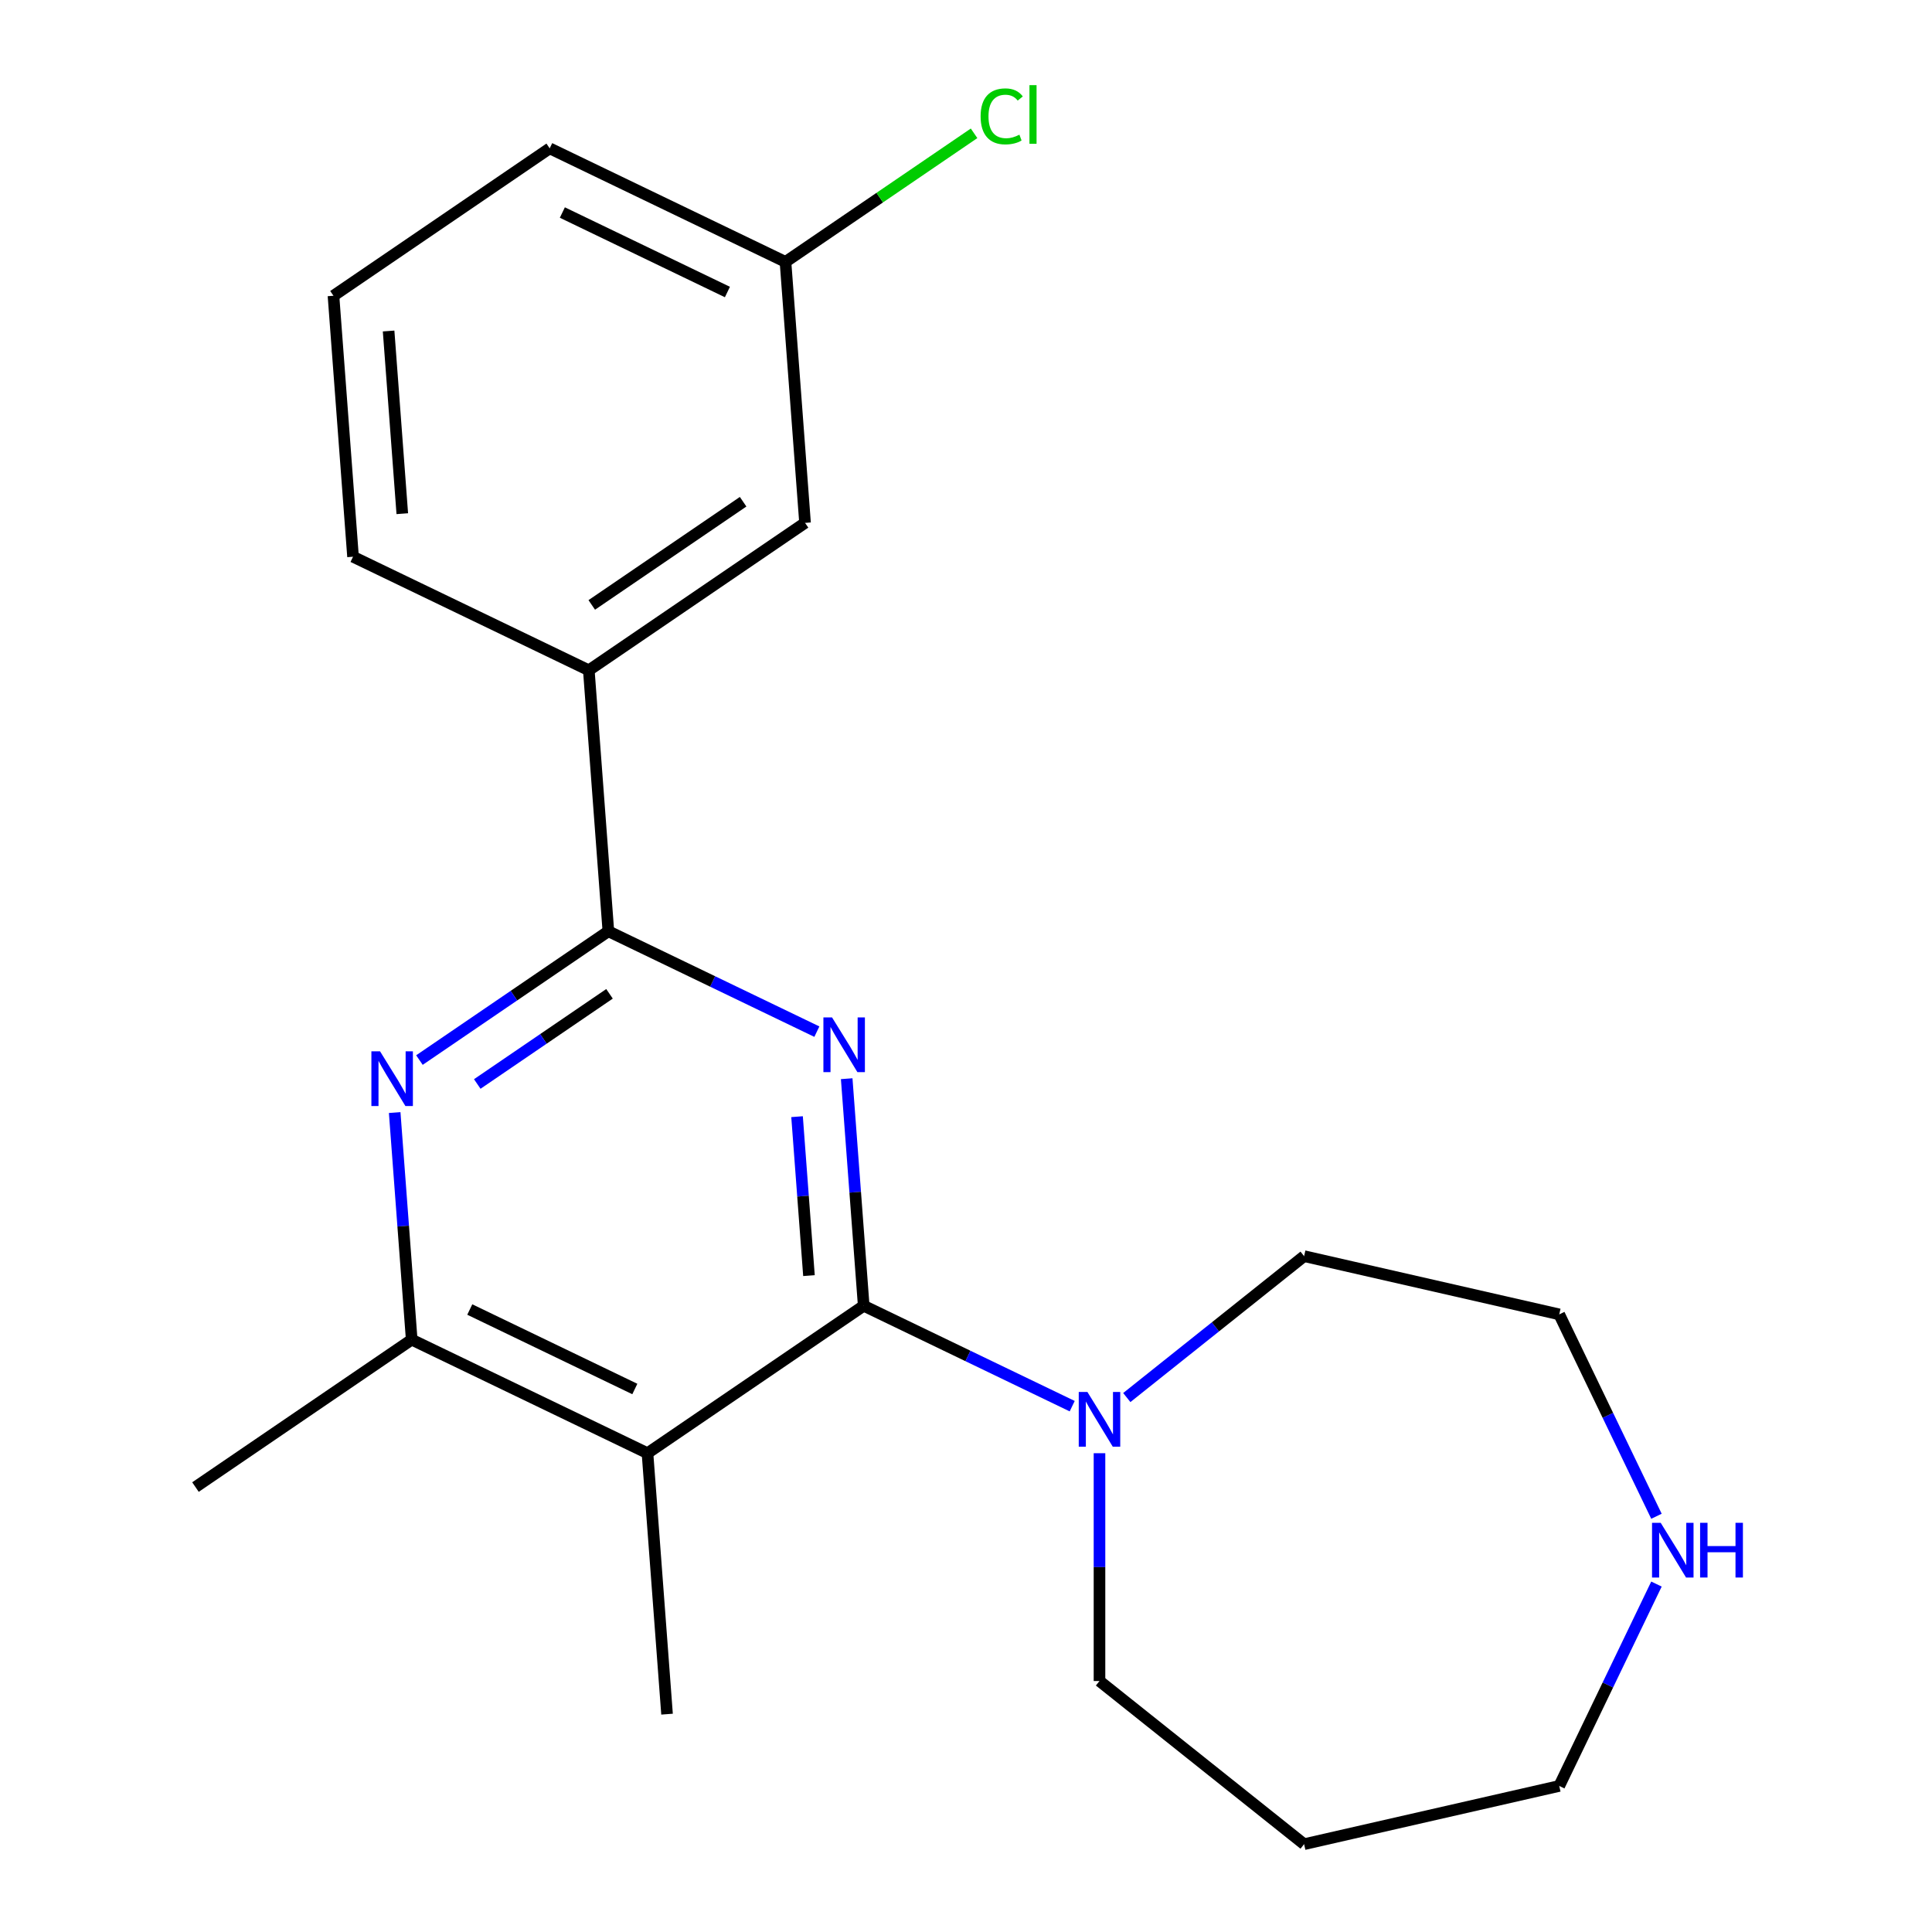<?xml version='1.0' encoding='iso-8859-1'?>
<svg version='1.1' baseProfile='full'
              xmlns='http://www.w3.org/2000/svg'
                      xmlns:rdkit='http://www.rdkit.org/xml'
                      xmlns:xlink='http://www.w3.org/1999/xlink'
                  xml:space='preserve'
width='1000px' height='1000px' viewBox='0 0 1000 1000'>
<!-- END OF HEADER -->
<rect style='opacity:1.0;fill:#FFFFFF;stroke:none' width='1000' height='1000' x='0' y='0'> </rect>
<path class='bond-0' d='M 438.247,558.333 L 442.651,617.098' style='fill:none;fill-rule:evenodd;stroke:#0000FF;stroke-width:6px;stroke-linecap:butt;stroke-linejoin:miter;stroke-opacity:1' />
<path class='bond-0' d='M 442.651,617.098 L 447.055,675.863' style='fill:none;fill-rule:evenodd;stroke:#000000;stroke-width:6px;stroke-linecap:butt;stroke-linejoin:miter;stroke-opacity:1' />
<path class='bond-0' d='M 412.553,577.987 L 415.636,619.122' style='fill:none;fill-rule:evenodd;stroke:#0000FF;stroke-width:6px;stroke-linecap:butt;stroke-linejoin:miter;stroke-opacity:1' />
<path class='bond-0' d='M 415.636,619.122 L 418.719,660.258' style='fill:none;fill-rule:evenodd;stroke:#000000;stroke-width:6px;stroke-linecap:butt;stroke-linejoin:miter;stroke-opacity:1' />
<path class='bond-1' d='M 422.806,533.983 L 368.849,507.999' style='fill:none;fill-rule:evenodd;stroke:#0000FF;stroke-width:6px;stroke-linecap:butt;stroke-linejoin:miter;stroke-opacity:1' />
<path class='bond-1' d='M 368.849,507.999 L 314.891,482.014' style='fill:none;fill-rule:evenodd;stroke:#000000;stroke-width:6px;stroke-linecap:butt;stroke-linejoin:miter;stroke-opacity:1' />
<path class='bond-2' d='M 447.055,675.863 L 335.136,752.168' style='fill:none;fill-rule:evenodd;stroke:#000000;stroke-width:6px;stroke-linecap:butt;stroke-linejoin:miter;stroke-opacity:1' />
<path class='bond-5' d='M 447.055,675.863 L 501.012,701.847' style='fill:none;fill-rule:evenodd;stroke:#000000;stroke-width:6px;stroke-linecap:butt;stroke-linejoin:miter;stroke-opacity:1' />
<path class='bond-5' d='M 501.012,701.847 L 554.97,727.832' style='fill:none;fill-rule:evenodd;stroke:#0000FF;stroke-width:6px;stroke-linecap:butt;stroke-linejoin:miter;stroke-opacity:1' />
<path class='bond-3' d='M 314.891,482.014 L 265.995,515.351' style='fill:none;fill-rule:evenodd;stroke:#000000;stroke-width:6px;stroke-linecap:butt;stroke-linejoin:miter;stroke-opacity:1' />
<path class='bond-3' d='M 265.995,515.351 L 217.099,548.688' style='fill:none;fill-rule:evenodd;stroke:#0000FF;stroke-width:6px;stroke-linecap:butt;stroke-linejoin:miter;stroke-opacity:1' />
<path class='bond-3' d='M 315.483,514.399 L 281.256,537.735' style='fill:none;fill-rule:evenodd;stroke:#000000;stroke-width:6px;stroke-linecap:butt;stroke-linejoin:miter;stroke-opacity:1' />
<path class='bond-3' d='M 281.256,537.735 L 247.029,561.071' style='fill:none;fill-rule:evenodd;stroke:#0000FF;stroke-width:6px;stroke-linecap:butt;stroke-linejoin:miter;stroke-opacity:1' />
<path class='bond-6' d='M 314.891,482.014 L 304.769,346.938' style='fill:none;fill-rule:evenodd;stroke:#000000;stroke-width:6px;stroke-linecap:butt;stroke-linejoin:miter;stroke-opacity:1' />
<path class='bond-10' d='M 335.136,752.168 L 345.259,887.244' style='fill:none;fill-rule:evenodd;stroke:#000000;stroke-width:6px;stroke-linecap:butt;stroke-linejoin:miter;stroke-opacity:1' />
<path class='bond-21' d='M 335.136,752.168 L 213.095,693.396' style='fill:none;fill-rule:evenodd;stroke:#000000;stroke-width:6px;stroke-linecap:butt;stroke-linejoin:miter;stroke-opacity:1' />
<path class='bond-21' d='M 328.585,718.944 L 243.156,677.803' style='fill:none;fill-rule:evenodd;stroke:#000000;stroke-width:6px;stroke-linecap:butt;stroke-linejoin:miter;stroke-opacity:1' />
<path class='bond-4' d='M 204.288,575.866 L 208.691,634.631' style='fill:none;fill-rule:evenodd;stroke:#0000FF;stroke-width:6px;stroke-linecap:butt;stroke-linejoin:miter;stroke-opacity:1' />
<path class='bond-4' d='M 208.691,634.631 L 213.095,693.396' style='fill:none;fill-rule:evenodd;stroke:#000000;stroke-width:6px;stroke-linecap:butt;stroke-linejoin:miter;stroke-opacity:1' />
<path class='bond-15' d='M 213.095,693.396 L 101.177,769.701' style='fill:none;fill-rule:evenodd;stroke:#000000;stroke-width:6px;stroke-linecap:butt;stroke-linejoin:miter;stroke-opacity:1' />
<path class='bond-11' d='M 569.096,752.181 L 569.096,811.136' style='fill:none;fill-rule:evenodd;stroke:#0000FF;stroke-width:6px;stroke-linecap:butt;stroke-linejoin:miter;stroke-opacity:1' />
<path class='bond-11' d='M 569.096,811.136 L 569.096,870.09' style='fill:none;fill-rule:evenodd;stroke:#000000;stroke-width:6px;stroke-linecap:butt;stroke-linejoin:miter;stroke-opacity:1' />
<path class='bond-13' d='M 583.223,723.369 L 629.111,686.775' style='fill:none;fill-rule:evenodd;stroke:#0000FF;stroke-width:6px;stroke-linecap:butt;stroke-linejoin:miter;stroke-opacity:1' />
<path class='bond-13' d='M 629.111,686.775 L 675,650.18' style='fill:none;fill-rule:evenodd;stroke:#000000;stroke-width:6px;stroke-linecap:butt;stroke-linejoin:miter;stroke-opacity:1' />
<path class='bond-8' d='M 304.769,346.938 L 416.687,270.633' style='fill:none;fill-rule:evenodd;stroke:#000000;stroke-width:6px;stroke-linecap:butt;stroke-linejoin:miter;stroke-opacity:1' />
<path class='bond-8' d='M 306.295,313.108 L 384.638,259.695' style='fill:none;fill-rule:evenodd;stroke:#000000;stroke-width:6px;stroke-linecap:butt;stroke-linejoin:miter;stroke-opacity:1' />
<path class='bond-17' d='M 304.769,346.938 L 182.728,288.166' style='fill:none;fill-rule:evenodd;stroke:#000000;stroke-width:6px;stroke-linecap:butt;stroke-linejoin:miter;stroke-opacity:1' />
<path class='bond-7' d='M 857.381,784.816 L 832.22,732.569' style='fill:none;fill-rule:evenodd;stroke:#0000FF;stroke-width:6px;stroke-linecap:butt;stroke-linejoin:miter;stroke-opacity:1' />
<path class='bond-7' d='M 832.22,732.569 L 807.059,680.321' style='fill:none;fill-rule:evenodd;stroke:#000000;stroke-width:6px;stroke-linecap:butt;stroke-linejoin:miter;stroke-opacity:1' />
<path class='bond-23' d='M 857.381,819.909 L 832.22,872.156' style='fill:none;fill-rule:evenodd;stroke:#0000FF;stroke-width:6px;stroke-linecap:butt;stroke-linejoin:miter;stroke-opacity:1' />
<path class='bond-23' d='M 832.22,872.156 L 807.059,924.404' style='fill:none;fill-rule:evenodd;stroke:#000000;stroke-width:6px;stroke-linecap:butt;stroke-linejoin:miter;stroke-opacity:1' />
<path class='bond-9' d='M 416.687,270.633 L 406.565,135.556' style='fill:none;fill-rule:evenodd;stroke:#000000;stroke-width:6px;stroke-linecap:butt;stroke-linejoin:miter;stroke-opacity:1' />
<path class='bond-12' d='M 406.565,135.556 L 455.371,102.281' style='fill:none;fill-rule:evenodd;stroke:#000000;stroke-width:6px;stroke-linecap:butt;stroke-linejoin:miter;stroke-opacity:1' />
<path class='bond-12' d='M 455.371,102.281 L 504.177,69.005' style='fill:none;fill-rule:evenodd;stroke:#00CC00;stroke-width:6px;stroke-linecap:butt;stroke-linejoin:miter;stroke-opacity:1' />
<path class='bond-22' d='M 406.565,135.556 L 284.523,76.784' style='fill:none;fill-rule:evenodd;stroke:#000000;stroke-width:6px;stroke-linecap:butt;stroke-linejoin:miter;stroke-opacity:1' />
<path class='bond-22' d='M 376.504,151.149 L 291.075,110.008' style='fill:none;fill-rule:evenodd;stroke:#000000;stroke-width:6px;stroke-linecap:butt;stroke-linejoin:miter;stroke-opacity:1' />
<path class='bond-14' d='M 569.096,870.09 L 675,954.545' style='fill:none;fill-rule:evenodd;stroke:#000000;stroke-width:6px;stroke-linecap:butt;stroke-linejoin:miter;stroke-opacity:1' />
<path class='bond-18' d='M 675,650.18 L 807.059,680.321' style='fill:none;fill-rule:evenodd;stroke:#000000;stroke-width:6px;stroke-linecap:butt;stroke-linejoin:miter;stroke-opacity:1' />
<path class='bond-16' d='M 675,954.545 L 807.059,924.404' style='fill:none;fill-rule:evenodd;stroke:#000000;stroke-width:6px;stroke-linecap:butt;stroke-linejoin:miter;stroke-opacity:1' />
<path class='bond-19' d='M 182.728,288.166 L 172.605,153.089' style='fill:none;fill-rule:evenodd;stroke:#000000;stroke-width:6px;stroke-linecap:butt;stroke-linejoin:miter;stroke-opacity:1' />
<path class='bond-19' d='M 208.224,265.88 L 201.139,171.326' style='fill:none;fill-rule:evenodd;stroke:#000000;stroke-width:6px;stroke-linecap:butt;stroke-linejoin:miter;stroke-opacity:1' />
<path class='bond-20' d='M 172.605,153.089 L 284.523,76.784' style='fill:none;fill-rule:evenodd;stroke:#000000;stroke-width:6px;stroke-linecap:butt;stroke-linejoin:miter;stroke-opacity:1' />
<path  class='atom-0' d='M 430.672 526.626
L 439.952 541.626
Q 440.872 543.106, 442.352 545.786
Q 443.832 548.466, 443.912 548.626
L 443.912 526.626
L 447.672 526.626
L 447.672 554.946
L 443.792 554.946
L 433.832 538.546
Q 432.672 536.626, 431.432 534.426
Q 430.232 532.226, 429.872 531.546
L 429.872 554.946
L 426.192 554.946
L 426.192 526.626
L 430.672 526.626
' fill='#0000FF'/>
<path  class='atom-4' d='M 196.713 544.159
L 205.993 559.159
Q 206.913 560.639, 208.393 563.319
Q 209.873 565.999, 209.953 566.159
L 209.953 544.159
L 213.713 544.159
L 213.713 572.479
L 209.833 572.479
L 199.873 556.079
Q 198.713 554.159, 197.473 551.959
Q 196.273 549.759, 195.913 549.079
L 195.913 572.479
L 192.233 572.479
L 192.233 544.159
L 196.713 544.159
' fill='#0000FF'/>
<path  class='atom-6' d='M 562.836 720.475
L 572.116 735.475
Q 573.036 736.955, 574.516 739.635
Q 575.996 742.315, 576.076 742.475
L 576.076 720.475
L 579.836 720.475
L 579.836 748.795
L 575.956 748.795
L 565.996 732.395
Q 564.836 730.475, 563.596 728.275
Q 562.396 726.075, 562.036 725.395
L 562.036 748.795
L 558.356 748.795
L 558.356 720.475
L 562.836 720.475
' fill='#0000FF'/>
<path  class='atom-8' d='M 859.571 788.203
L 868.851 803.203
Q 869.771 804.683, 871.251 807.363
Q 872.731 810.043, 872.811 810.203
L 872.811 788.203
L 876.571 788.203
L 876.571 816.523
L 872.691 816.523
L 862.731 800.123
Q 861.571 798.203, 860.331 796.003
Q 859.131 793.803, 858.771 793.123
L 858.771 816.523
L 855.091 816.523
L 855.091 788.203
L 859.571 788.203
' fill='#0000FF'/>
<path  class='atom-8' d='M 879.971 788.203
L 883.811 788.203
L 883.811 800.243
L 898.291 800.243
L 898.291 788.203
L 902.131 788.203
L 902.131 816.523
L 898.291 816.523
L 898.291 803.443
L 883.811 803.443
L 883.811 816.523
L 879.971 816.523
L 879.971 788.203
' fill='#0000FF'/>
<path  class='atom-13' d='M 507.563 60.231
Q 507.563 53.191, 510.843 49.511
Q 514.163 45.791, 520.443 45.791
Q 526.283 45.791, 529.403 49.911
L 526.763 52.071
Q 524.483 49.071, 520.443 49.071
Q 516.163 49.071, 513.883 51.951
Q 511.643 54.791, 511.643 60.231
Q 511.643 65.831, 513.963 68.711
Q 516.323 71.591, 520.883 71.591
Q 524.003 71.591, 527.643 69.711
L 528.763 72.711
Q 527.283 73.671, 525.043 74.231
Q 522.803 74.791, 520.323 74.791
Q 514.163 74.791, 510.843 71.031
Q 507.563 67.271, 507.563 60.231
' fill='#00CC00'/>
<path  class='atom-13' d='M 532.843 44.071
L 536.523 44.071
L 536.523 74.431
L 532.843 74.431
L 532.843 44.071
' fill='#00CC00'/>
</svg>
